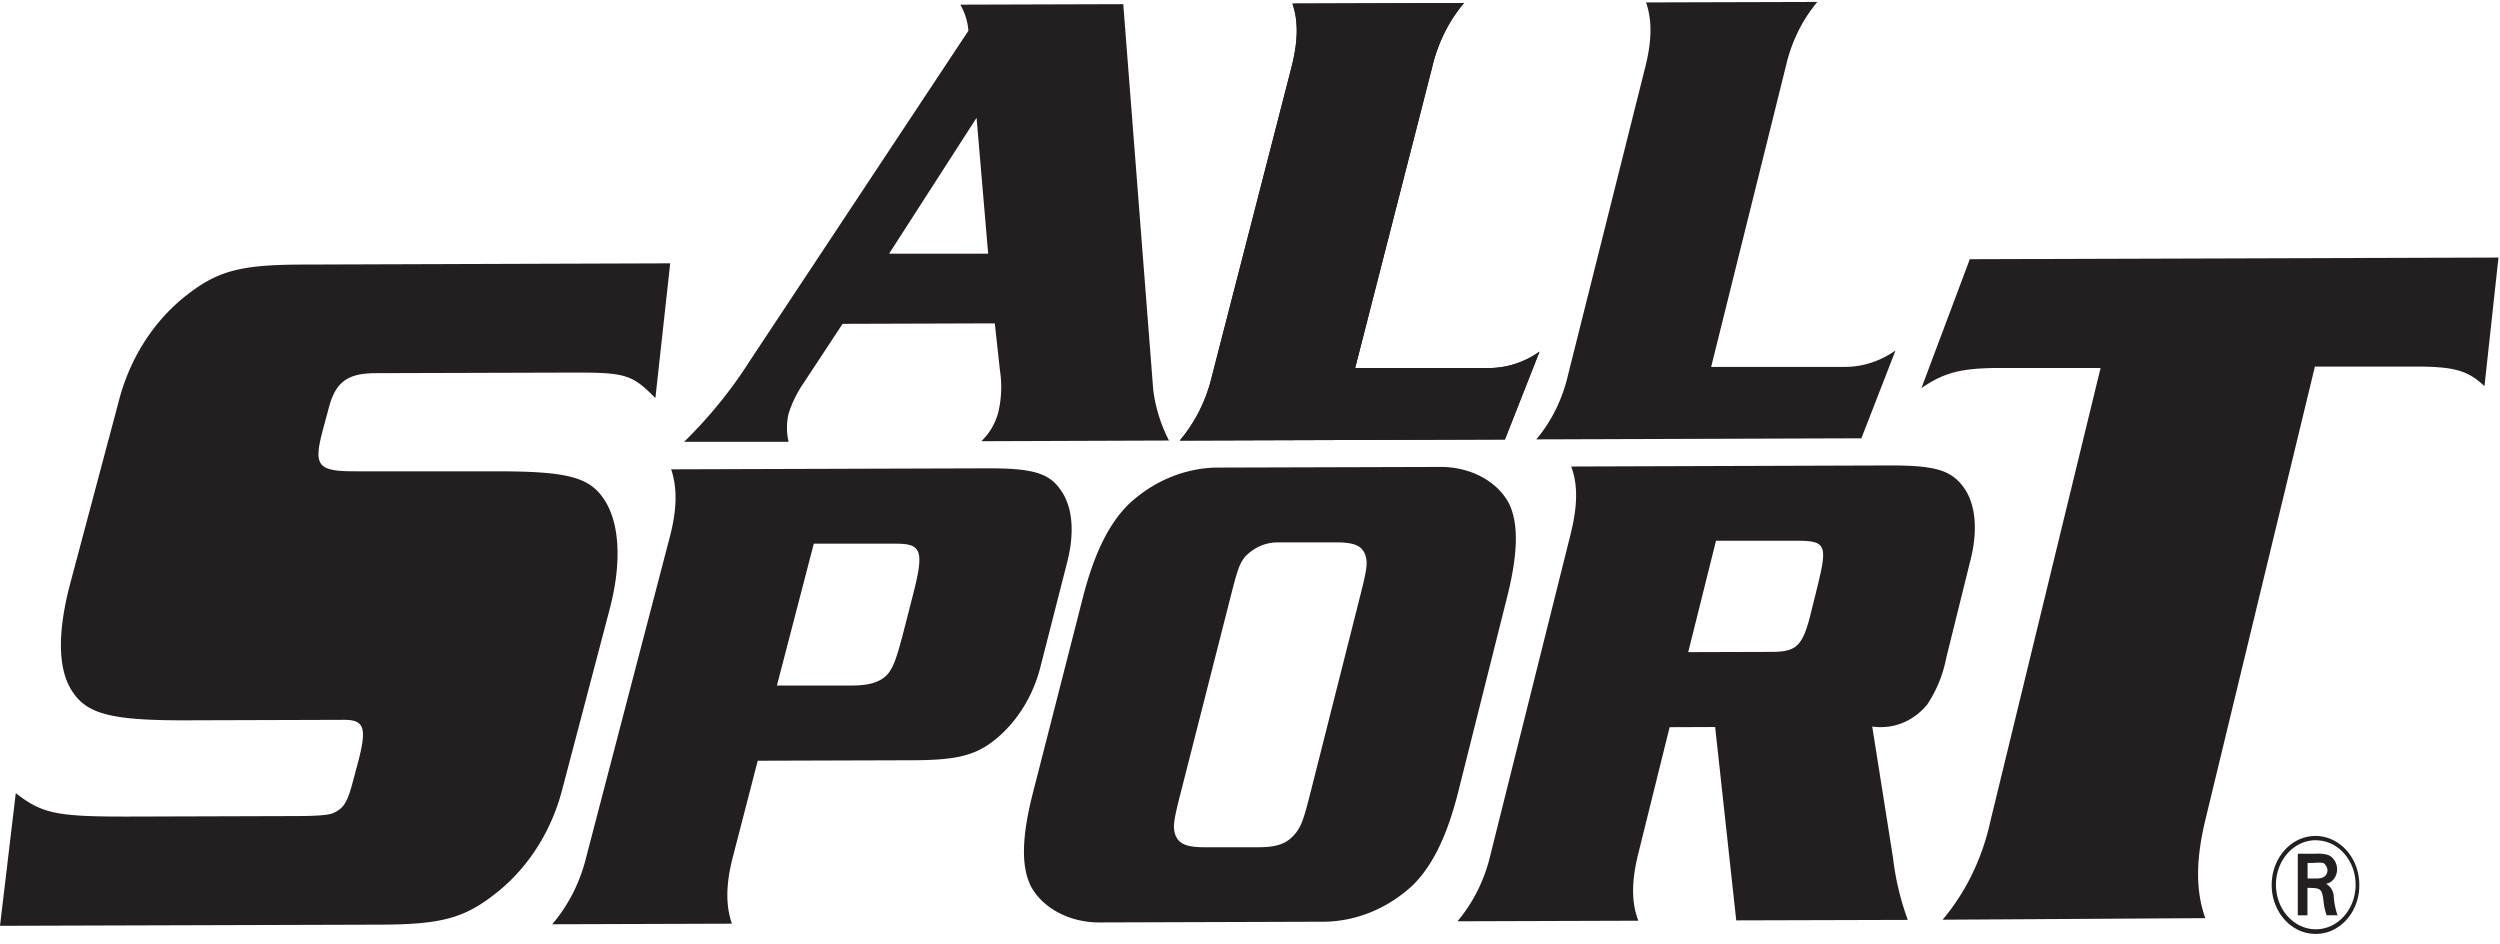 <?xml version="1.0" encoding="UTF-8"?> <svg xmlns="http://www.w3.org/2000/svg" width="225" height="85" fill="none"><path d="M208.434 84.052c-2.177.022-3.962-1.93-3.982-4.364-.02-2.434 1.725-4.43 3.903-4.453 2.177-.022 3.962 1.93 3.982 4.364.04 2.412-1.679 4.408-3.836 4.453h-.067Zm0-8.431c-1.978-.008-3.591 1.78-3.597 3.993-.007 2.211 1.593 4.014 3.571 4.022 1.978.007 3.591-1.781 3.597-3.993.007-2.211-1.586-4.007-3.564-4.015h-.007m-.04 1.21c.379-.03.764 0 1.136.111.484.2.803.713.809 1.284 0 .653-.424 1.217-1.002 1.314.412.207.684.653.704 1.157a6.18 6.18 0 0 0 .338 1.67h-.982a5.174 5.174 0 0 1-.272-1.202c-.14-1.202-.233-1.262-1.454-1.262v2.472h-.87v-5.544h1.593Zm-.71 2.226h.724c.345 0 1.015 0 1.068-.742a.948.948 0 0 0-.365-.66 4.592 4.592 0 0 0-.902 0h-.525v1.402Zm-72.239-39.512-29.266.097c1.394-1.64 2.396-3.652 2.907-5.841l7.122-27.652c.624-2.412.664-4.246.107-5.834L131.761.27c-1.388 1.648-2.377 3.652-2.881 5.841l-6.917 27.014h11.948a7.868 7.868 0 0 0 4.647-1.484l-3.113 7.911Zm32.08-.104-29.259.097c1.381-1.64 2.37-3.651 2.867-5.84l6.937-27.653c.611-2.412.624-4.245.073-5.834l15.42-.044c-1.381 1.647-2.357 3.651-2.848 5.84l-6.711 27.007h11.948c1.646.015 3.259-.497 4.647-1.484l-3.074 7.911ZM58.984 35.827c-2.105-2.13-2.655-2.316-7.614-2.294l-17.53.052c-2.596 0-3.645.817-4.255 3.14l-.551 2.055c-.843 3.206-.425 3.652 3.08 3.637h12.505c6.486 0 8.484.512 9.824 2.642 1.341 2.13 1.5 5.61.458 9.648l-4.254 16.171c-.943 3.77-3 7.08-5.842 9.374-3 2.42-5.058 2.968-10.952 2.968L0 83.324l1.42-11.94c2.41 1.862 3.638 2.13 10.521 2.107l14.763-.045c1.836 0 2.943-.094 3.319-.282.956-.453 1.248-.987 1.746-2.857l.498-1.87c.77-2.969.49-3.66-1.328-3.652l-14.364.045c-6.187 0-8.57-.497-9.91-2.375-1.461-1.952-1.554-5.336-.36-9.885l4.349-16.328c.949-3.8 3.02-7.14 5.874-9.462 3-2.42 5.045-2.969 10.906-2.969l32.884-.111-1.334 12.127Zm6.989 41.233c-.663 2.531-.663 4.453-.1 6.071l-16.176.052c1.467-1.707 2.523-3.8 3.074-6.085l7.514-28.781c.664-2.523.664-4.453.12-6.078l28.542-.09c3.983 0 5.496.416 6.551 2.005 1.042 1.484 1.228 3.8.551 6.434l-2.383 9.329c-.63 2.568-1.984 4.831-3.87 6.457-1.878 1.595-3.564 2.033-7.607 2.048l-13.992.044-2.224 8.595Zm10.62-15.362c1.687 0 2.656-.312 3.32-1.046.478-.624.757-1.3 1.394-3.756l.816-3.184c1.062-4.111.876-4.786-1.487-4.779h-7.394l-3.32 12.765h6.672Zm53.084-19.674c2.655 0 5.064 1.269 6.133 3.287.863 1.774.83 4.453-.166 8.409l-4.388 17.485c-1.002 3.993-2.29 6.635-4.055 8.416-2.198 2.07-4.965 3.243-7.84 3.332l-20.438.067c-2.655 0-5.09-1.269-6.16-3.288-.862-1.773-.816-4.415.206-8.4l4.474-17.493c1.016-3.993 2.323-6.635 4.089-8.416 2.191-2.07 4.945-3.244 7.813-3.34l20.332-.06Zm-23.445 29.448c-.598 2.338-.664 2.88-.491 3.555.298.92 1.002 1.232 2.741 1.225h4.739c1.733 0 2.602-.32 3.366-1.24.537-.683.73-1.224 1.327-3.562l4.514-17.864c.591-2.33.664-2.887.478-3.554-.292-.92-1.002-1.225-2.735-1.218h-5.184c-1.062 0-2.091.438-2.881 1.24-.531.608-.737 1.224-1.327 3.555l-4.547 17.863Zm44.035-6.026-2.814 11.347c-.631 2.524-.631 4.453 0 6.071l-16.283.052c1.447-1.707 2.476-3.8 2.994-6.078l7.195-28.78c.624-2.524.664-4.454.047-6.072l28.708-.096c4.036 0 5.503.416 6.638 2.004 1.055 1.484 1.268 3.8.611 6.434l-2.191 8.84a11.59 11.59 0 0 1-1.719 4.237c-1.036 1.262-2.489 1.996-4.023 2.033-.312.008-.624 0-.929-.052l1.872 11.83a24.43 24.43 0 0 0 1.328 5.574l-15.44.044-1.898-17.403-4.096.015Zm9.127-6.776c2.31 0 2.854-.505 3.604-3.57l.518-2.093c1.002-4.044.87-4.349-1.991-4.341h-7.083l-2.502 10.026 7.454-.022Z" fill="#231F20"></path><path d="M174.834 82.775c2.091-2.479 3.571-5.529 4.294-8.839l9.924-40.818h-8.981c-3.505 0-5.052.378-7.142 1.81l4.354-11.6 47.58-.148-1.261 11.578c-1.487-1.425-2.775-1.774-6.273-1.766h-8.988l-9.863 40.818c-.877 3.666-.857 6.42 0 8.824l-23.644.141Zm-39.389-43.223-29.266.097c1.394-1.64 2.396-3.652 2.907-5.841l7.122-27.652c.624-2.412.664-4.246.107-5.834L131.761.27c-1.388 1.648-2.377 3.652-2.881 5.841l-6.917 27.014h11.948a7.868 7.868 0 0 0 4.647-1.484l-3.113 7.911ZM101.094.374l2.695 34.688a13.62 13.62 0 0 0 1.421 4.587l-16.894.06c.724-.676 1.255-1.582 1.527-2.591a9.912 9.912 0 0 0 .146-3.83l-.458-4.185-13.7.044-3.532 5.366a10.383 10.383 0 0 0-1.327 2.716 5.617 5.617 0 0 0 0 2.531h-9.4a40.804 40.804 0 0 0 5.974-7.377L87.155 2.771a5.454 5.454 0 0 0-.73-2.352l14.669-.045ZM87.891 10.601l-7.872 12.23h8.915l-1.043-12.23Z" fill="#231F20"></path></svg> 